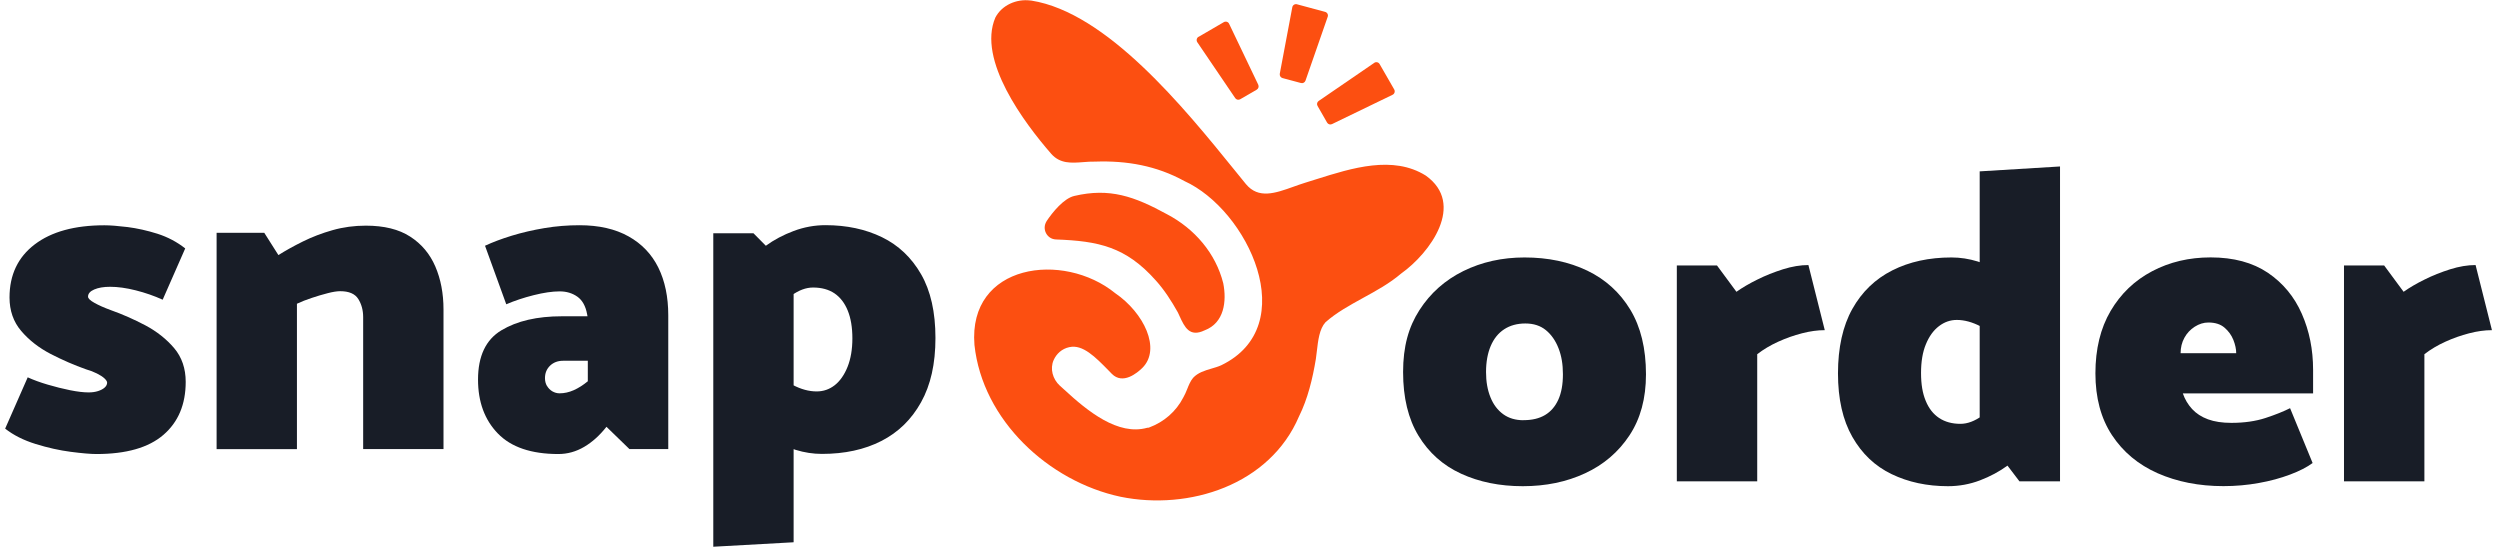 <svg width="303" height="67" viewBox="0 0 303 67" fill="none" xmlns="http://www.w3.org/2000/svg">
<path d="M128.444 46.737C127.591 45.952 127.231 44.695 127.705 43.635C128.046 42.875 128.703 42.269 129.588 42.077C129.601 42.077 129.62 42.077 129.626 42.071C131.231 41.72 132.767 43.278 134.36 44.905C134.493 45.039 134.619 45.173 134.752 45.308C136.092 46.661 137.83 45.199 138.449 44.593C140.763 42.307 138.645 37.909 135.163 35.534C128.88 30.421 117.307 31.946 118.104 41.809C119.077 50.925 127.098 58.35 135.808 60.207C144.106 61.899 153.903 58.79 157.443 50.459C158.498 48.346 159.092 45.876 159.484 43.495C159.529 43.188 159.566 42.869 159.604 42.543C159.756 41.241 159.914 39.862 160.654 39.051C161.981 37.877 163.586 37.002 165.204 36.108C166.803 35.234 168.422 34.346 169.812 33.159C173.345 30.644 177.65 24.733 172.802 21.279C168.832 18.796 163.852 20.366 159.592 21.706C159.137 21.853 158.682 21.994 158.245 22.128C157.752 22.281 157.259 22.453 156.779 22.626C154.554 23.424 152.525 24.145 151.002 22.307C150.566 21.777 150.117 21.215 149.643 20.634C143.487 13.031 134.145 1.521 125.006 0.072L124.86 0.059C123.223 -0.145 121.435 0.595 120.638 2.127C118.426 7.266 124.146 14.901 127.408 18.642C128.482 19.862 129.847 19.759 131.276 19.651C131.762 19.613 132.255 19.574 132.748 19.587C136.579 19.453 140.175 20.091 143.531 21.936C151.274 25.448 157.86 39.498 148.019 44.267C147.646 44.439 147.235 44.554 146.824 44.676C146.009 44.918 145.187 45.161 144.606 45.793C144.277 46.188 144.075 46.68 143.879 47.178C143.746 47.51 143.607 47.842 143.43 48.148C142.539 49.891 141.066 51.149 139.259 51.819C139.189 51.845 139.126 51.851 139.05 51.845C135.51 52.847 131.8 49.821 129.026 47.261L128.444 46.731V46.737Z" fill="#FC4F11"/>
<path d="M126.826 26.833C127.578 25.697 128.943 24.043 130.201 23.749C134.493 22.741 137.47 23.794 141.452 25.971C144.77 27.714 147.343 30.682 148.259 34.334C148.689 36.504 148.385 39.134 146.003 40.035C144.17 40.916 143.575 39.645 142.962 38.311C142.905 38.19 142.849 38.062 142.792 37.941C142.785 37.922 142.773 37.902 142.766 37.89C142.76 37.87 142.747 37.858 142.741 37.839C141.989 36.498 141.104 35.113 140.068 33.976C136.44 29.903 133.14 29.214 127.983 29.022C126.883 28.984 126.251 27.758 126.839 26.826L126.826 26.833Z" fill="#FC4F11"/>
<path d="M157.196 0.519C156.937 0.448 156.678 0.614 156.627 0.876L155.11 8.932C155.066 9.169 155.212 9.399 155.439 9.462L157.677 10.062C157.91 10.126 158.144 9.999 158.227 9.769L160.919 2.032C161.008 1.776 160.862 1.508 160.603 1.438L157.19 0.519H157.196Z" fill="#FC4F11"/>
<path d="M145.263 4.457C145.036 4.591 144.966 4.892 145.111 5.115L149.706 11.888C149.839 12.086 150.105 12.15 150.313 12.029L152.317 10.867C152.525 10.745 152.601 10.484 152.5 10.267L148.967 2.881C148.853 2.638 148.556 2.549 148.329 2.683L145.269 4.464L145.263 4.457Z" fill="#FC4F11"/>
<path d="M166.557 7.617C166.778 7.464 167.075 7.534 167.208 7.764L168.978 10.841C169.11 11.071 169.022 11.371 168.782 11.486L161.437 15.042C161.222 15.144 160.963 15.067 160.843 14.857L159.687 12.839C159.566 12.629 159.63 12.367 159.826 12.233L166.563 7.617H166.557Z" fill="#FC4F11"/>
<path d="M3.349 45.728C4.062 46.054 4.877 46.351 5.787 46.618C6.698 46.885 7.601 47.115 8.489 47.293C9.378 47.471 10.127 47.56 10.736 47.56C11.162 47.56 11.544 47.508 11.889 47.397C12.227 47.285 12.499 47.145 12.69 46.967C12.888 46.788 12.983 46.588 12.983 46.373C12.983 46.232 12.873 46.062 12.66 45.861C12.447 45.661 12.146 45.468 11.75 45.268C11.353 45.068 10.912 44.897 10.413 44.756C8.989 44.252 7.557 43.629 6.132 42.895C4.708 42.153 3.518 41.226 2.571 40.114C1.624 39.001 1.154 37.644 1.154 36.057C1.154 33.32 2.167 31.177 4.201 29.627C6.235 28.077 9.055 27.305 12.653 27.305C13.365 27.305 14.305 27.38 15.465 27.52C16.625 27.669 17.83 27.936 19.078 28.329C20.326 28.729 21.45 29.323 22.448 30.109L19.717 36.324C18.681 35.856 17.595 35.478 16.449 35.189C15.304 34.9 14.276 34.759 13.343 34.759C12.557 34.759 11.918 34.87 11.419 35.085C10.92 35.3 10.67 35.59 10.67 35.953C10.67 36.168 10.927 36.42 11.449 36.709C11.963 36.999 12.616 37.288 13.402 37.577C14.826 38.081 16.236 38.705 17.631 39.439C19.019 40.18 20.179 41.1 21.112 42.198C22.037 43.295 22.507 44.66 22.507 46.277C22.507 49.013 21.604 51.157 19.805 52.707C18.006 54.257 15.304 55.028 11.698 55.028C10.986 55.028 9.943 54.939 8.57 54.761C7.197 54.583 5.78 54.264 4.319 53.812C2.857 53.359 1.624 52.736 0.625 51.95L3.357 45.735L3.349 45.728Z" fill="#181D27"/>
<path d="M26.252 54.427V28.217H32.031L33.742 30.917C34.601 30.375 35.585 29.827 36.708 29.27C37.832 28.714 39.036 28.254 40.321 27.891C41.606 27.527 42.943 27.349 44.338 27.349C46.548 27.349 48.34 27.787 49.713 28.677C51.086 29.56 52.099 30.769 52.76 32.296C53.421 33.832 53.752 35.567 53.752 37.51V54.427H44.015V38.43C44.015 37.599 43.816 36.872 43.427 36.242C43.031 35.611 42.304 35.293 41.232 35.293C40.835 35.293 40.328 35.374 39.704 35.537C39.08 35.7 38.434 35.886 37.781 36.108C37.12 36.324 36.525 36.561 35.989 36.813V54.435H26.252V54.427Z" fill="#181D27"/>
<path d="M58.789 29.782C59.714 29.352 60.793 28.944 62.027 28.566C63.261 28.188 64.575 27.884 65.985 27.646C67.395 27.409 68.812 27.298 70.237 27.298C72.594 27.298 74.569 27.75 76.177 28.648C77.785 29.545 78.989 30.813 79.79 32.43C80.59 34.054 80.994 35.982 80.994 38.215V54.427H76.287L73.504 51.728C72.682 52.773 71.786 53.582 70.802 54.16C69.818 54.739 68.775 55.028 67.674 55.028C64.391 55.028 61.946 54.197 60.346 52.544C58.737 50.89 57.937 48.709 57.937 46.002C57.937 43.154 58.884 41.166 60.771 40.032C62.659 38.897 65.104 38.333 68.1 38.333H71.206L71.154 38.066C70.978 37.095 70.582 36.39 69.98 35.96C69.37 35.53 68.658 35.315 67.835 35.315C66.939 35.315 65.889 35.471 64.678 35.775C63.466 36.079 62.358 36.45 61.359 36.88L58.789 29.797V29.782ZM66.301 46.781C66.462 47.048 66.675 47.27 66.939 47.426C67.204 47.582 67.505 47.671 67.821 47.671C68.393 47.671 68.959 47.545 69.532 47.293C70.104 47.04 70.67 46.677 71.243 46.21V43.725H68.247C67.608 43.725 67.079 43.925 66.668 44.319C66.257 44.719 66.051 45.216 66.051 45.831C66.051 46.195 66.132 46.506 66.293 46.781H66.301Z" fill="#181D27"/>
<path d="M86.45 66.264V28.269H91.318L96.187 33.186V65.723L86.45 66.264ZM90.305 32.103C90.944 31.31 91.773 30.546 92.794 29.804C93.808 29.063 94.946 28.462 96.194 27.995C97.442 27.528 98.727 27.29 100.049 27.29C102.619 27.29 104.903 27.78 106.9 28.751C108.897 29.723 110.476 31.221 111.636 33.238C112.796 35.256 113.377 37.829 113.377 40.966C113.377 44.103 112.796 46.662 111.636 48.746C110.476 50.838 108.868 52.403 106.819 53.448C104.771 54.494 102.369 55.013 99.623 55.013C98.551 55.013 97.494 54.85 96.436 54.524C95.386 54.197 94.351 53.686 93.33 52.981C92.309 52.276 91.303 51.349 90.305 50.2L93.037 44.415C94.072 45.386 95.085 46.136 96.084 46.655C97.082 47.181 98.044 47.441 98.977 47.441C99.799 47.441 100.526 47.189 101.173 46.684C101.811 46.18 102.333 45.438 102.722 44.467C103.111 43.495 103.309 42.338 103.309 41.011C103.309 39.683 103.118 38.548 102.744 37.636C102.369 36.717 101.833 36.027 101.136 35.552C100.438 35.085 99.572 34.848 98.544 34.848C97.685 34.848 96.811 35.174 95.922 35.819C95.026 36.464 94.064 37.332 93.029 38.415L90.298 32.089L90.305 32.103Z" fill="#181D27"/>
<path d="M184.558 58.927C181.775 58.927 179.285 58.422 177.09 57.414C174.894 56.405 173.176 54.877 171.928 52.823C170.679 50.769 170.055 48.195 170.055 45.095C170.055 41.995 170.716 39.636 172.038 37.582C173.36 35.528 175.129 33.955 177.362 32.85C179.594 31.753 182.061 31.204 184.771 31.204C187.627 31.204 190.153 31.738 192.371 32.798C194.581 33.859 196.321 35.439 197.591 37.53C198.854 39.622 199.493 42.232 199.493 45.37C199.493 48.292 198.825 50.754 197.489 52.771C196.152 54.788 194.361 56.324 192.114 57.362C189.867 58.408 187.348 58.927 184.565 58.927H184.558ZM184.66 50.924C185.696 50.924 186.562 50.717 187.26 50.301C187.957 49.886 188.494 49.263 188.868 48.44C189.243 47.609 189.426 46.586 189.426 45.362C189.426 44.138 189.25 43.122 188.89 42.203C188.53 41.283 188.024 40.556 187.363 40.015C186.702 39.473 185.872 39.206 184.873 39.206C183.875 39.206 183.016 39.444 182.303 39.911C181.591 40.378 181.048 41.053 180.673 41.936C180.299 42.818 180.108 43.871 180.108 45.095C180.108 46.252 180.284 47.268 180.644 48.151C180.996 49.033 181.518 49.715 182.193 50.205C182.869 50.694 183.691 50.932 184.653 50.932L184.66 50.924Z" fill="#181D27"/>
<path d="M203.231 58.334V32.175H208.099L210.456 35.365C211.169 34.86 212.013 34.363 212.997 33.881C213.974 33.392 215.009 32.984 216.103 32.635C217.19 32.294 218.218 32.124 219.18 32.124L221.162 40.015C220.303 40.015 219.385 40.141 218.409 40.393C217.425 40.645 216.463 40.986 215.516 41.416C214.568 41.847 213.724 42.351 212.975 42.929V58.334H203.238H203.231Z" fill="#181D27"/>
<path d="M245.828 54.114C245.189 54.907 244.359 55.671 243.338 56.413C242.318 57.154 241.194 57.755 239.968 58.222C238.734 58.69 237.442 58.927 236.091 58.927C233.557 58.927 231.281 58.437 229.269 57.466C227.25 56.494 225.664 54.989 224.504 52.949C223.343 50.917 222.763 48.343 222.763 45.251C222.763 42.158 223.343 39.51 224.504 37.441C225.664 35.372 227.279 33.815 229.35 32.769C231.421 31.723 233.807 31.204 236.517 31.204C237.589 31.204 238.646 31.367 239.703 31.693C240.754 32.02 241.789 32.532 242.81 33.236C243.83 33.941 244.836 34.868 245.835 36.017L243.103 41.802C242.068 40.831 241.055 40.081 240.056 39.562C239.057 39.043 238.095 38.776 237.163 38.776C236.377 38.776 235.658 39.028 234.997 39.533C234.336 40.037 233.807 40.771 233.418 41.721C233.021 42.677 232.83 43.834 232.83 45.206C232.83 46.578 233.014 47.669 233.396 48.581C233.77 49.501 234.314 50.19 235.026 50.665C235.738 51.132 236.597 51.369 237.596 51.369C238.455 51.369 239.329 51.043 240.218 50.398C241.106 49.745 242.075 48.885 243.103 47.802L245.835 54.128L245.828 54.114ZM239.938 20.769L249.675 20.176V58.334H244.755L239.938 52.007V20.769Z" fill="#181D27"/>
<path d="M264.56 47.683C264.809 48.403 265.184 49.033 265.683 49.575C266.182 50.116 266.821 50.531 267.607 50.821C268.393 51.11 269.34 51.251 270.441 51.251C272.013 51.251 273.393 51.05 274.59 50.657C275.787 50.264 276.778 49.864 277.557 49.471L280.288 56.116C279.613 56.62 278.702 57.088 277.557 57.518C276.411 57.948 275.148 58.297 273.76 58.541C272.372 58.793 270.941 58.919 269.479 58.919C266.52 58.919 263.862 58.393 261.505 57.355C259.148 56.309 257.305 54.766 255.968 52.734C254.632 50.702 253.964 48.203 253.964 45.251C253.964 42.299 254.58 39.777 255.807 37.686C257.04 35.594 258.714 33.993 260.837 32.873C262.959 31.753 265.323 31.197 267.93 31.197C270.713 31.197 273.019 31.82 274.862 33.058C276.697 34.304 278.071 35.958 278.981 38.035C279.892 40.104 280.347 42.366 280.347 44.821V47.683H264.56ZM271.029 42.818C271.029 42.314 270.911 41.773 270.684 41.194C270.449 40.615 270.096 40.126 269.611 39.711C269.127 39.295 268.481 39.088 267.658 39.088C267.086 39.088 266.535 39.258 265.999 39.599C265.463 39.941 265.044 40.393 264.743 40.949C264.442 41.505 264.288 42.129 264.288 42.811H271.029V42.818Z" fill="#181D27"/>
<path d="M284.092 58.334V32.175H288.96L291.317 35.365C292.03 34.86 292.874 34.363 293.858 33.881C294.835 33.392 295.87 32.984 296.964 32.635C298.051 32.294 299.079 32.124 300.041 32.124L302.023 40.015C301.164 40.015 300.246 40.141 299.27 40.393C298.286 40.645 297.324 40.986 296.377 41.416C295.429 41.847 294.585 42.351 293.836 42.929V58.334H284.099H284.092Z" fill="#181D27"/>
</svg>
